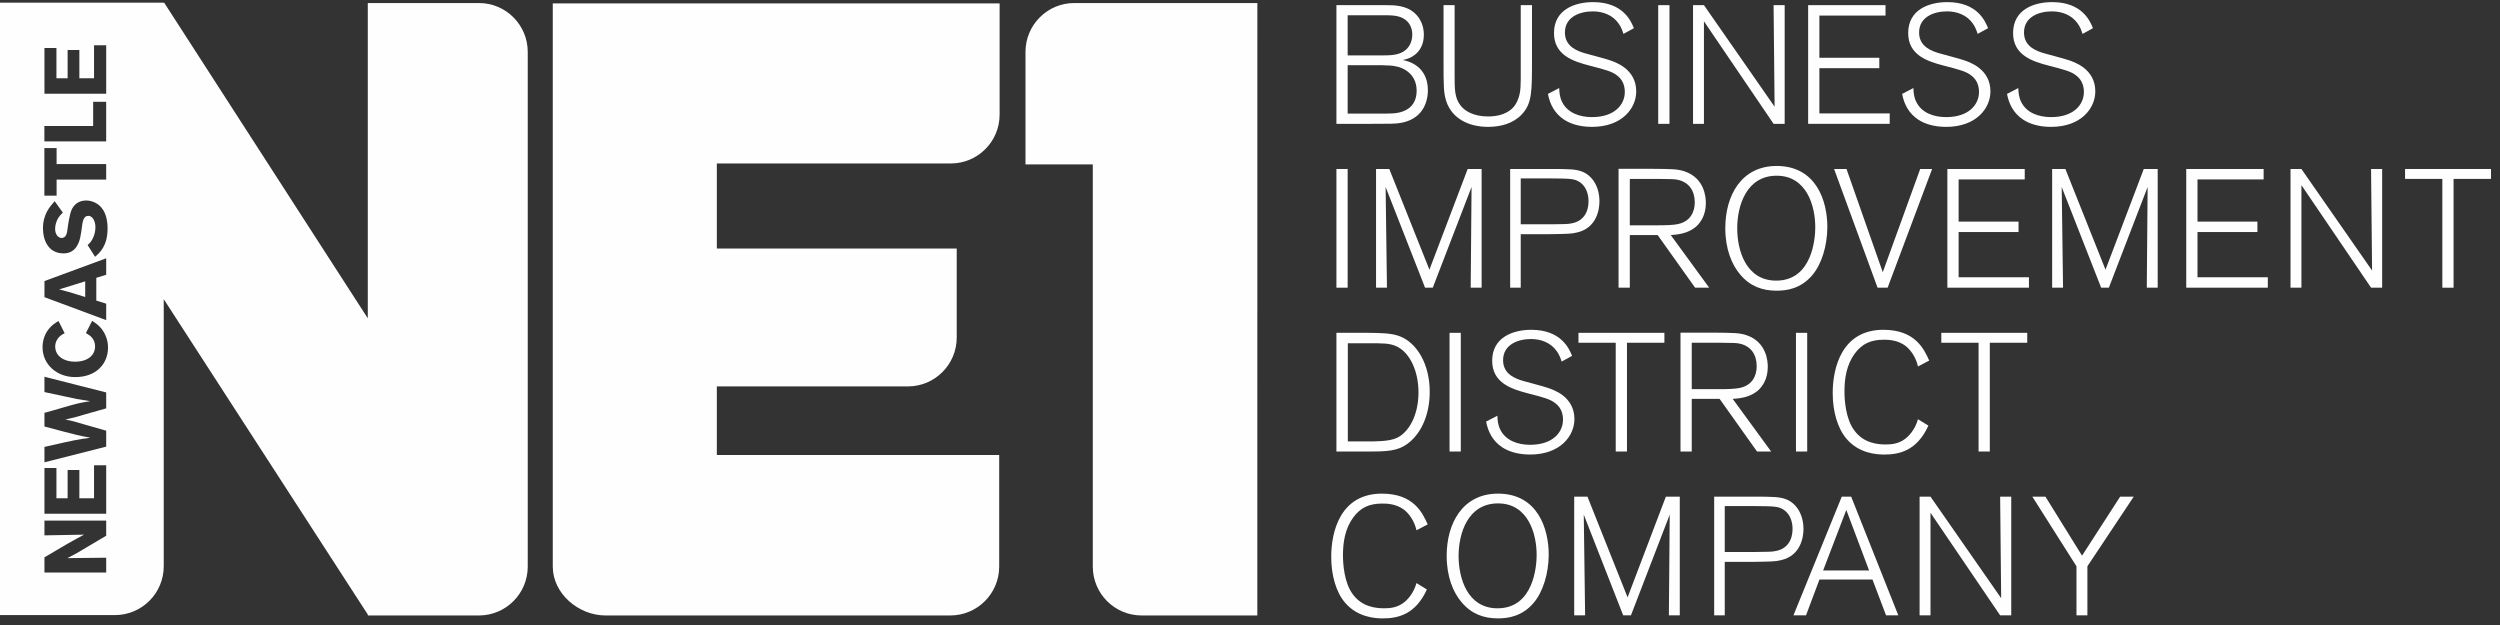 <svg xmlns="http://www.w3.org/2000/svg" width="236" height="59" viewBox="0 0 236 59">
  <rect x="0" y="0" width="236" height="59" fill="#333333" stroke="none"/>
  <g fill="#FEFEFE" fill-rule="evenodd" transform="translate(0 -1)">
    <g transform="translate(95.838 .576)">
      <path d="M22.856.711L5.574.711C3.031.711.968 2.777.968 5.326L.968 15.943 7.322 15.943 7.322 53.91C7.322 56.457 9.383 58.523 11.927 58.523L22.853 58.523 22.856.711zM34.946.909C35.801.909 36.879.926 37.703 1.656 38.241 2.132 38.574 2.863 38.574 3.703 38.574 5.337 37.386 5.941 36.672 6.068 36.642 6.084 36.61 6.084 36.579 6.084 36.61 6.099 36.658 6.116 36.704 6.116 38.099 6.433 38.954 7.417 38.954 8.941 38.954 10.147 38.399 11.702 36.34 12.036 35.818 12.114 35.406 12.114 33.632 12.114L30.32 12.114 30.32.909 34.946.909zM31.381 5.655L34.518 5.655C35.373 5.655 36.246 5.655 36.847 5.148 37.211 4.847 37.481 4.338 37.481 3.687 37.481 3.053 37.211 2.576 36.831 2.291 36.278 1.862 35.5 1.862 34.709 1.862L31.381 1.862 31.381 5.655zM31.381 11.147L34.217 11.147C34.963 11.147 35.311 11.147 35.581 11.131 37.005 11.067 37.893 10.352 37.893 8.988 37.893 7.226 36.356 6.782 36.134 6.734 35.643 6.593 35.089 6.593 34.471 6.576L31.381 6.576 31.381 11.147zM41.478.91L41.478 7.576C41.478 8.799 41.478 9.655 42.017 10.353 42.381 10.861 43.221 11.417 44.615 11.417 45.012 11.417 45.549 11.385 46.072 11.179 46.928 10.846 47.372 10.306 47.61 9.322 47.705 8.94 47.72 8.274 47.72 7.86L47.72.91 48.782.91 48.782 6.005C48.782 9.115 48.782 10.179 47.832 11.211 47.023 12.083 45.819 12.401 44.646 12.401 42.762 12.401 41.225 11.591 40.686 9.972 40.432 9.162 40.432 8.544 40.432 6.099L40.432.91 41.478.91zM57.418 3.624C57.324 3.339 57.197 2.957 56.943 2.623 56.388 1.846 55.486 1.498 54.518 1.498 53.315 1.498 51.89 2.004 51.89 3.497 51.89 4.861 53.14 5.259 53.774 5.449 54.09 5.544 55.691 5.958 56.039 6.083 56.642 6.274 58.622 6.925 58.622 9.052 58.622 10.623 57.307 12.401 54.44 12.401 53.252 12.401 52.395 12.099 51.809 11.718 50.954 11.147 50.478 10.321 50.288 9.289L51.35 8.734C51.365 9.179 51.413 9.64 51.619 10.036 52.126 11.083 53.283 11.479 54.44 11.479 56.594 11.479 57.545 10.29 57.545 9.1 57.545 8.29 57.165 7.829 56.864 7.591 56.357 7.163 55.708 7.005 54.234 6.623 52.649 6.211 50.859 5.623 50.859 3.545 50.859 1.338 52.808.624 54.55.624 57.418.624 58.148 2.465 58.401 3.085L57.418 3.624z"/>
    </g>
    <polygon points="156.535 12.691 157.598 12.691 157.598 1.487 156.535 1.487"/>
    <polygon points="167.427 1.486 167.522 11.073 160.852 1.486 159.823 1.486 159.823 12.69 160.852 12.69 160.852 3.01 167.427 12.69 168.473 12.69 168.473 1.486"/>
    <polygon points="170.689 1.486 170.689 12.69 178.388 12.69 178.388 11.706 171.749 11.706 171.749 7.437 177.406 7.437 177.406 6.454 171.749 6.454 171.749 2.47 177.993 2.47 177.993 1.486"/>
    <g transform="translate(178.497 .576)">
      <path d="M8.195 3.624C8.1 3.339 7.973 2.957 7.721 2.623 7.165 1.846 6.263 1.498 5.296 1.498 4.092 1.498 2.666 2.004 2.666 3.497 2.666 4.861 3.917 5.259 4.551 5.449 4.868 5.544 6.468 5.958 6.816 6.083 7.419 6.274 9.4 6.925 9.4 9.052 9.4 10.623 8.085 12.401 5.217 12.401 4.029 12.401 3.172 12.099 2.587 11.718 1.731 11.147 1.255 10.321 1.065 9.289L2.127 8.734C2.143 9.179 2.19 9.64 2.397 10.036 2.902 11.083 4.06 11.479 5.217 11.479 7.372 11.479 8.322 10.29 8.322 9.1 8.322 8.29 7.942 7.829 7.64 7.591 7.134 7.163 6.484 7.005 5.011 6.623 3.427 6.211 1.636 5.623 1.636 3.545 1.636 1.338 3.585.624 5.328.624 8.195.624 8.925 2.465 9.177 3.085L8.195 3.624zM18.097 3.624C18.002 3.339 17.875 2.957 17.621 2.623 17.067 1.846 16.164 1.498 15.197 1.498 13.992 1.498 12.568 2.004 12.568 3.497 12.568 4.861 13.819 5.259 14.452 5.449 14.769 5.544 16.369 5.958 16.719 6.083 17.32 6.274 19.3 6.925 19.3 9.052 19.3 10.623 17.985 12.401 15.118 12.401 13.93 12.401 13.073 12.099 12.489 11.718 11.632 11.147 11.157 10.321 10.966 9.289L12.029 8.734C12.044 9.179 12.092 9.64 12.298 10.036 12.805 11.083 13.961 11.479 15.118 11.479 17.274 11.479 18.224 10.29 18.224 9.1 18.224 8.29 17.844 7.829 17.542 7.591 17.035 7.163 16.386 7.005 14.912 6.623 13.327 6.211 11.538 5.623 11.538 3.545 11.538 1.338 13.487.624 15.229.624 18.097.624 18.826 2.465 19.079 3.085L18.097 3.624z"/>
    </g>
    <polygon points="126.158 28.158 127.218 28.158 127.218 16.953 126.158 16.953"/>
    <polygon points="139.865 28.157 138.834 28.157 138.915 18.651 135.254 28.157 134.525 28.157 130.802 18.651 130.928 28.157 129.899 28.157 129.899 16.953 131.149 16.953 134.937 26.459 138.549 16.953 139.865 16.953"/>
    <g transform="translate(142.558 16.176)">
      <path d="M.999 11.981L.001 11.981.001.777 3.819.777C5.515.777 6.259.777 6.924 1.077 7.796 1.491 8.43 2.474 8.43 3.84 8.43 4.506 8.224 6.348 6.29 6.775 5.751 6.903 5.499 6.903 3.486 6.935L.999 6.935.999 11.981zM.999 5.997L3.898 5.997C5.197 5.982 5.435 5.982 5.751 5.918 6.91 5.729 7.4 4.855 7.4 3.824 7.4 3.125 7.163 2.427 6.591 2.03 6.069 1.681 5.705 1.681 3.709 1.665L.999 1.665.999 5.997zM18.79 11.982L17.459 11.982 13.927 7.015 11.296 7.015 11.296 11.982 10.234 11.982 10.234.76 13.372.76C15.321.777 15.812.777 16.509 1.015 18.347 1.665 18.474 3.428 18.474 3.982 18.474 5.157 17.966 5.808 17.634 6.141 16.826 6.903 15.764 6.967 15.162 7.015L18.79 11.982zM11.296 6.093L13.927 6.093C14.655 6.093 15.337 6.078 15.812 5.983 16.999 5.744 17.428 4.84 17.428 3.934 17.428 2.84 16.889 2.014 15.797 1.792 15.479 1.729 15.337 1.729 13.927 1.713L11.296 1.713 11.296 6.093zM28.518 10.807C27.425 12.092 26.078 12.266 25.158 12.266 23.781 12.266 22.64 11.838 21.72 10.743 20.928 9.823 20.31 8.347 20.31 6.363 20.31 3.269 21.832.491 25.158.491 28.866.491 29.96 3.759 29.943 6.3 29.928 8.013 29.421 9.744 28.518 10.807M25.158 1.411C22.306 1.411 21.435 4.236 21.435 6.379 21.435 8.457 22.259 11.315 25.112 11.315 28.565 11.315 28.803 7.22 28.803 6.315 28.818 4.284 27.995 1.411 25.158 1.411"/>
    </g>
    <polygon points="178.193 28.157 177.242 28.157 173.139 16.953 174.31 16.953 177.733 26.697 181.266 16.953 182.392 16.953"/>
    <polygon points="191.532 28.157 183.832 28.157 183.832 16.953 191.135 16.953 191.135 17.937 184.894 17.937 184.894 21.92 190.551 21.92 190.551 22.904 184.894 22.904 184.894 27.173 191.532 27.173"/>
    <polygon points="203.686 28.157 202.657 28.157 202.736 18.651 199.077 28.157 198.348 28.157 194.624 18.651 194.752 28.157 193.722 28.157 193.722 16.953 194.973 16.953 198.76 26.459 202.372 16.953 203.686 16.953"/>
    <polygon points="214.081 28.157 206.382 28.157 206.382 16.953 213.686 16.953 213.686 17.937 207.443 17.937 207.443 21.92 213.099 21.92 213.099 22.904 207.443 22.904 207.443 27.173 214.081 27.173"/>
    <polygon points="224.875 28.157 223.828 28.157 217.254 18.476 217.254 28.157 216.225 28.157 216.225 16.953 217.254 16.953 223.924 26.538 223.828 16.953 224.875 16.953"/>
    <polygon points="227.039 16.952 227.039 17.888 230.557 17.888 230.557 28.158 231.617 28.158 231.617 17.888 235.152 17.888 235.152 16.952"/>
    <path d="M126.158,43.623 L126.158,32.418 L129.136,32.418 C130.324,32.435 131.355,32.435 132.162,32.752 C133.763,33.387 134.966,35.37 134.966,37.989 C134.966,40.084 134.206,41.846 132.969,42.813 C131.956,43.607 130.943,43.623 129.057,43.623 L126.158,43.623 Z M127.235,42.671 L128.914,42.671 C129.833,42.671 131.117,42.687 131.861,42.338 C132.938,41.846 133.905,40.275 133.905,38.036 C133.905,36.117 133.144,34.275 131.781,33.672 C131.163,33.402 130.562,33.402 129.184,33.402 L127.235,33.402 L127.235,42.671 Z"/>
    <polygon points="136.837 43.623 137.899 43.623 137.899 32.419 136.837 32.419"/>
    <path d="M147.421,35.133 C147.326,34.847 147.199,34.466 146.945,34.133 C146.391,33.354 145.487,33.005 144.521,33.005 C143.317,33.005 141.891,33.514 141.891,35.006 C141.891,36.371 143.143,36.767 143.777,36.958 C144.093,37.053 145.693,37.466 146.042,37.593 C146.645,37.784 148.625,38.433 148.625,40.56 C148.625,42.131 147.311,43.908 144.443,43.908 C143.254,43.908 142.398,43.607 141.812,43.227 C140.957,42.656 140.481,41.83 140.29,40.798 L141.352,40.244 C141.367,40.688 141.415,41.147 141.621,41.544 C142.128,42.592 143.285,42.989 144.443,42.989 C146.597,42.989 147.548,41.799 147.548,40.608 C147.548,39.798 147.168,39.338 146.866,39.1 C146.359,38.672 145.709,38.513 144.237,38.133 C142.652,37.72 140.862,37.133 140.862,35.054 C140.862,32.847 142.811,32.133 144.553,32.133 C147.421,32.133 148.149,33.974 148.403,34.593 L147.421,35.133 Z"/>
    <polygon points="153.586 43.623 152.525 43.623 152.525 33.355 149.008 33.355 149.008 32.419 157.119 32.419 157.119 33.355 153.586 33.355"/>
    <path d="M167.196,43.623 L165.864,43.623 L162.332,38.656 L159.701,38.656 L159.701,43.623 L158.64,43.623 L158.64,32.403 L161.776,32.403 C163.725,32.418 164.216,32.418 164.914,32.657 C166.751,33.309 166.879,35.069 166.879,35.625 C166.879,36.798 166.371,37.45 166.038,37.784 C165.231,38.544 164.17,38.608 163.567,38.656 L167.196,43.623 Z M159.701,37.736 L162.332,37.736 C163.06,37.736 163.741,37.72 164.216,37.624 C165.405,37.386 165.832,36.482 165.832,35.577 C165.832,34.482 165.293,33.657 164.201,33.434 C163.883,33.371 163.741,33.371 162.332,33.354 L159.701,33.354 L159.701,37.736 Z"/>
    <polygon points="169.539 43.623 170.6 43.623 170.6 32.419 169.539 32.419"/>
    <path d="M182.04,41.178 C180.963,43.559 179.283,43.908 177.888,43.908 C177.111,43.908 175.48,43.798 174.308,42.418 C173.468,41.434 173.008,39.846 173.008,38.1 C173.008,35.72 173.864,32.133 177.792,32.133 C180.803,32.133 181.628,33.958 182.118,35.037 L181.056,35.594 C180.851,34.672 180.328,33.989 179.869,33.641 C179.124,33.086 178.236,33.07 177.84,33.07 C176.637,33.07 175.797,33.418 175.083,34.386 C174.308,35.451 174.118,36.735 174.118,37.942 C174.118,38.704 174.212,40.528 175.052,41.639 C175.923,42.83 177.222,42.957 178.015,42.957 C178.554,42.957 179.187,42.893 179.773,42.48 C180.17,42.21 180.787,41.56 181.056,40.576 L182.04,41.178 Z"/>
    <polygon points="187.838 43.623 186.777 43.623 186.777 33.355 183.26 33.355 183.26 32.419 191.371 32.419 191.371 33.355 187.838 33.355"/>
    <g transform="translate(124.589 47.376)">
      <path d="M10.108 9.27C9.031 11.65 7.351 12 5.957 12 5.181 12 3.549 11.888 2.376 10.507 1.538 9.524 1.078 7.937 1.078 6.191 1.078 3.81 1.933.223 5.862.223 8.872.223 9.697 2.048 10.187 3.128L9.126 3.683C8.921 2.762 8.397 2.081 7.938 1.732 7.192 1.176 6.306 1.16 5.91 1.16 4.705 1.16 3.865 1.51 3.153 2.478 2.376 3.541 2.187 4.826 2.187 6.032 2.187 6.794 2.282 8.618 3.121 9.73 3.992 10.92 5.292 11.047 6.084 11.047 6.623 11.047 7.257 10.984 7.843 10.571 8.239 10.302 8.857 9.65 9.126 8.666L10.108 9.27zM20.184 10.539C19.09 11.825 17.744 11.999 16.825 11.999 15.446 11.999 14.306 11.571 13.387 10.475 12.594 9.555 11.977 8.08 11.977 6.095 11.977 3.001 13.498.223 16.825.223 20.533.223 21.625 3.493 21.61 6.033 21.594 7.747 21.086 9.476 20.184 10.539M16.825 1.144C13.973 1.144 13.102 3.969 13.102 6.111 13.102 8.191 13.926 11.048 16.777 11.048 20.232 11.048 20.469 6.953 20.469 6.049 20.485 4.017 19.662 1.144 16.825 1.144"/>
    </g>
    <polygon points="157.257 47.885 153.644 57.392 149.856 47.885 148.605 47.885 148.605 59.09 149.635 59.09 149.508 49.584 153.23 59.09 153.961 59.09 157.621 49.584 157.542 59.09 158.571 59.09 158.571 47.885"/>
    <path d="M162.817 59.09L161.818 59.09 161.818 47.885 165.637 47.885C167.332 47.885 168.077 47.885 168.742 48.187 169.613 48.599 170.248 49.583 170.248 50.948 170.248 51.615 170.041 53.456 168.108 53.883 167.569 54.011 167.316 54.011 165.304 54.043L162.817 54.043 162.817 59.09zM162.817 53.107L165.716 53.107C167.014 53.091 167.253 53.091 167.569 53.027 168.726 52.838 169.218 51.964 169.218 50.932 169.218 50.234 168.979 49.535 168.409 49.139 167.887 48.789 167.522 48.789 165.525 48.773L162.817 48.773 162.817 53.107zM173.862 47.885L169.3 59.09 170.487 59.09 171.755 55.71 176.762 55.71 178.045 59.09 179.201 59.09 174.751 47.885 173.862 47.885zM174.291 49.139L176.443 54.852 172.103 54.852 174.291 49.139z"/>
    <polygon points="188.814 47.885 188.91 57.47 182.239 47.885 181.21 47.885 181.21 59.09 182.239 59.09 182.239 49.407 188.814 59.09 189.861 59.09 189.861 47.885"/>
    <polygon points="200.141 47.885 196.545 53.455 193.09 47.885 191.854 47.885 196.019 54.457 196.019 59.09 197.05 59.09 197.05 54.457 201.424 47.885"/>
    <g transform="translate(0 .576)">
      <path d="M49.819 53.91L49.819 5.325C49.819 2.778 47.757.711 45.213.711L34.72.711 34.72 30.475 15.497.678 15.457.704 15.457.678 0 .678 0 58.489 10.851 58.489C13.396 58.489 15.457 56.422 15.457 53.875L15.457 28.665 34.705 58.413 34.72 58.404 34.72 58.524 45.213 58.524C47.757 58.524 49.819 56.456 49.819 53.91zM4.196 49.566L10.025 49.566 10.025 50.996 8.183 52.087C7.316 52.616 7.135 52.716 6.36 53.113L10.025 53.071 10.025 54.468 4.196 54.468 4.196 53.037 6.342 51.772C7.16 51.309 7.424 51.169 7.935 50.896L4.196 50.962 4.196 49.566zM4.196 44.602L5.327 44.602 5.327 47.462 6.384 47.462 6.384 44.793 7.491 44.793 7.491 47.462 8.877 47.462 8.877 44.347 10.025 44.347 10.025 48.918 4.196 48.918 4.196 44.602zM4.196 35.989L10.025 37.47 10.025 38.974C9.379 39.156 8.736 39.33 8.101 39.519 7.028 39.834 6.988 39.85 6.17 40.023 6.887 40.172 6.946 40.189 8.059 40.519L10.025 41.082 10.025 42.586 4.196 44.066 4.196 42.612C6.963 41.983 7.267 41.917 8.531 41.744 7.375 41.528 7.151 41.47 5.996 41.164L4.196 40.686 4.196 39.396C4.824 39.222 5.452 39.049 6.078 38.858 7.202 38.536 7.383 38.479 8.514 38.295 7.359 38.122 7.16 38.08 5.971 37.816 5.376 37.693 4.783 37.561 4.196 37.436L4.196 35.989zM5.343 17.377L5.343 18.897 4.189 18.897 4.189 14.401 5.343 14.401 5.343 15.913 10.023 15.913 10.023 17.377 5.343 17.377zM4.189 13.772L4.189 12.316 8.794 12.316 8.794 10.036 10.023 10.036 10.023 13.772 4.189 13.772zM10.025 9.27L4.196 9.27 4.196 4.954 5.327 4.954 5.327 7.814 6.384 7.814 6.384 5.145 7.491 5.145 7.491 7.814 8.877 7.814 8.877 4.698 10.025 4.698 10.025 9.27zM10.155 22.004C10.155 23.649 9.396 24.302 8.974 24.666L8.273 23.558C8.438 23.409 8.57 23.286 8.727 22.996 8.934 22.609 9.008 22.212 9.008 21.872 9.008 21.294 8.736 20.798 8.332 20.798 7.869 20.798 7.795 21.385 7.738 21.814 7.696 22.136 7.655 22.459 7.588 22.773 7.515 23.128 7.258 24.344 6.004 24.344 4.502 24.344 4.056 23.005 4.056 21.997 4.056 20.649 4.708 19.921 5.162 19.417L5.93 20.492C5.748 20.673 5.591 20.839 5.459 21.069 5.344 21.278 5.203 21.65 5.203 22.021 5.203 22.599 5.533 22.888 5.815 22.888 6.259 22.888 6.325 22.393 6.359 22.144 6.433 21.525 6.59 20.69 6.705 20.359 6.953 19.69 7.473 19.351 8.133 19.351 8.555 19.351 9.016 19.508 9.372 19.814 9.981 20.343 10.155 21.187 10.155 22.004zM9.091 26.652L9.091 28.8 10.025 29.09 10.025 30.644 4.198 28.478 4.198 26.956 10.025 24.807 10.025 26.361 9.091 26.652zM10.197 33.229C10.197 34.774 9.075 36.022 7.103 36.022 5.378 36.022 4.016 34.849 4.016 33.195 4.016 32.526 4.247 31.93 4.593 31.492 4.915 31.088 5.238 30.897 5.526 30.732L6.104 31.888C5.914 31.971 5.716 32.071 5.501 32.328 5.278 32.608 5.212 32.889 5.212 33.129 5.212 34.072 6.087 34.568 7.061 34.568 8.34 34.568 8.975 33.915 8.975 33.129 8.975 32.368 8.447 32.062 8.109 31.863L8.695 30.715C9.034 30.93 9.363 31.137 9.686 31.599 9.858 31.848 10.197 32.418 10.197 33.229zM6.483 27.982C6.921 28.106 7.606 28.329 8.043 28.461L8.043 26.982 5.584 27.742C5.881 27.817 6.186 27.898 6.483 27.982zM67.669 36.9L85.709 36.9C88.251 36.9 90.314 34.833 90.314 32.286L90.314 23.887 67.669 23.887 67.669 15.855 89.757 15.855C92.302 15.855 94.364 13.789 94.364 11.241L94.364.745 52.182.745 52.182 53.91C52.182 56.456 54.611 58.523 57.155 58.523L89.717 58.523C92.26 58.523 94.324 56.456 94.324 53.91L94.324 43.379 67.669 43.379 67.669 36.9z"/>
    </g>
  </g>
</svg>
